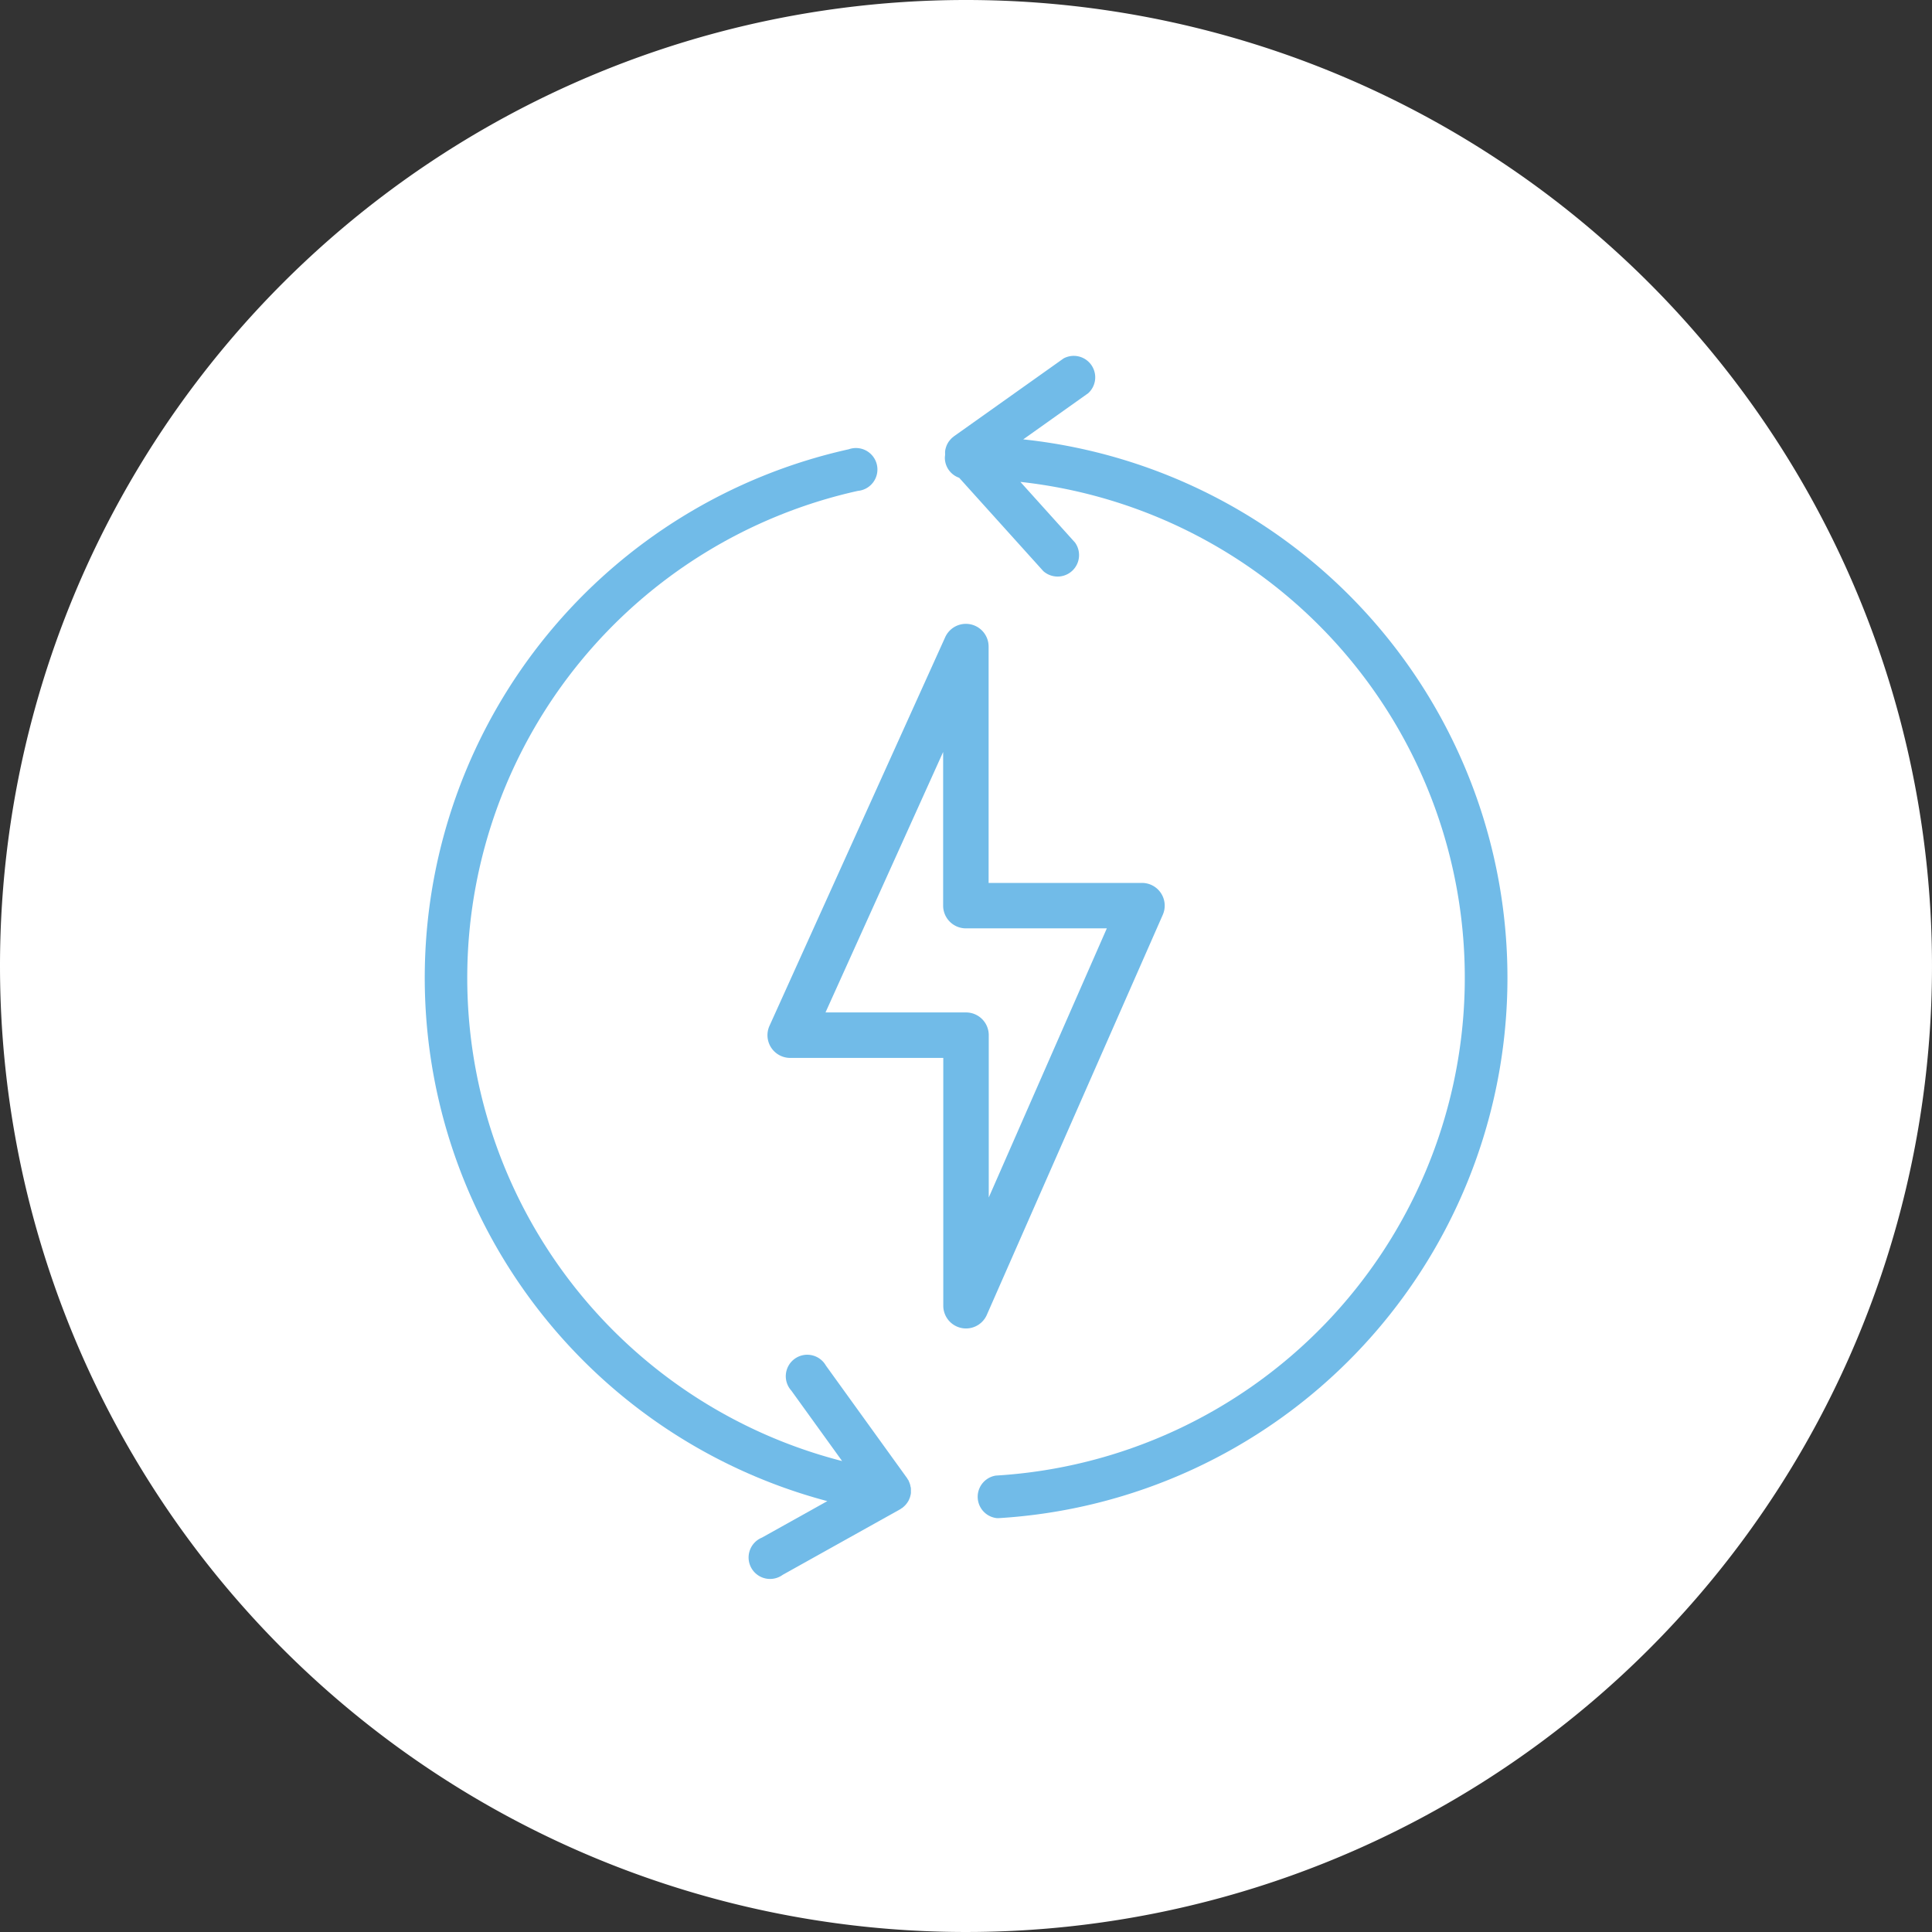 <svg id="features_icon04" xmlns="http://www.w3.org/2000/svg" xmlns:xlink="http://www.w3.org/1999/xlink" width="54" height="54" viewBox="0 0 54 54">
  <rect x="0" y="0" width="54" height="54" fill="#333333" stroke="none"/>
  <defs>
    <clipPath id="clip-path">
      <rect id="Rectangle_6912" data-name="Rectangle 6912" width="54" height="54" fill="none"/>
    </clipPath>
    <clipPath id="clip-path-4">
      <rect id="Rectangle_6910" data-name="Rectangle 6910" width="29.434" height="29.434" fill="#71bbe8"/>
    </clipPath>
  </defs>
  <g id="Group_32290" data-name="Group 32290" clip-path="url(#clip-path)">
    <g id="Group_32289" data-name="Group 32289">
      <g id="Group_32288" data-name="Group 32288" clip-path="url(#clip-path)">
        <g id="Group_32284" data-name="Group 32284" style="isolation: isolate">
          <g id="Group_32283" data-name="Group 32283">
            <g id="Group_32282" data-name="Group 32282" clip-path="url(#clip-path)">
              <path id="Path_30650" data-name="Path 30650" d="M27,0h0A27,27,0,1,1,0,27,27,27,0,0,1,27,0" fill="#fff"/>
            </g>
          </g>
        </g>
        <g id="Group_32322" data-name="Group 32322">
          <g id="Group_32287" data-name="Group 32287" transform="translate(12.283 12.567)" opacity="0">
            <g id="Group_32286" data-name="Group 32286">
              <g id="Group_32285" data-name="Group 32285" clip-path="url(#clip-path-4)">
                <path id="Path_30651" data-name="Path 30651" d="M53.384,39.563A14.717,14.717,0,1,0,68.1,54.279,14.716,14.716,0,0,0,53.384,39.563" transform="translate(-38.668 -39.563)" fill="#71bbe8"/>
              </g>
            </g>
          </g>
          <path id="Path_30652" data-name="Path 30652" d="M85.319,33.571l1.818-1.292a.6.6,0,0,0-.69-.971l-3.066,2.178c-.01.007-.017.016-.027.024s-.018.012-.027.02-.01.012-.016.018a.567.567,0,0,0-.044.048c-.011.014-.023.028-.033.043a.59.59,0,0,0-.031.053.516.516,0,0,0-.024.05.557.557,0,0,0-.019.055c-.006.018-.011.036-.015.055s-.006.037-.008.056,0,.038,0,.057,0,.029,0,.044a.617.617,0,0,0-.007.073.594.594,0,0,0,.4.561l2.352,2.609a.6.6,0,0,0,.885-.8l-1.526-1.694a13.941,13.941,0,0,1-.686,27.774.6.6,0,0,0,.035,1.19h.035a15.132,15.132,0,0,0,.7-30.152" transform="translate(-56.721 -21.289)" fill="#71bbe8"/>
          <path id="Path_30653" data-name="Path 30653" d="M50.954,68.56c0-.019,0-.039-.007-.058s-.007-.038-.012-.057-.011-.036-.018-.054a.49.49,0,0,0-.024-.057c0-.008-.006-.016-.01-.024s-.014-.018-.02-.028-.01-.02-.017-.03l-2.268-3.145a.6.6,0,1,0-.966.7l1.42,1.969a13.943,13.943,0,0,1,.442-27.117.6.6,0,1,0-.256-1.163,15.133,15.133,0,0,0-.6,29.4l-1.828,1.02a.6.6,0,1,0,.581,1.04l3.284-1.833c.015-.008.026-.019.04-.028s.012-.005.018-.009.012-.011.019-.017a.615.615,0,0,0,.048-.043c.013-.013.026-.026.037-.04a.543.543,0,0,0,.037-.049.554.554,0,0,0,.03-.047.536.536,0,0,0,.025-.053.515.515,0,0,0,.02-.052c.006-.019.01-.037.015-.057s.008-.036.01-.054,0-.039,0-.059a.535.535,0,0,0,0-.055" transform="translate(-25.494 -26.939)" fill="#71bbe8"/>
          <path id="Path_30654" data-name="Path 30654" d="M73.083,74.59a.636.636,0,0,1-.636-.635V67.028H68.17a.635.635,0,0,1-.579-.9L72.5,55.27a.635.635,0,0,1,1.214.262v6.605H78a.635.635,0,0,1,.582.891L73.664,74.21a.635.635,0,0,1-.581.38m-3.928-8.833h3.928a.635.635,0,0,1,.635.635v4.537l3.3-7.522h-3.94a.636.636,0,0,1-.635-.635V58.477Z" transform="translate(-46.082 -37.459)" fill="#71bbe8"/>
        </g>
      </g>
    </g>
  </g>
</svg>
